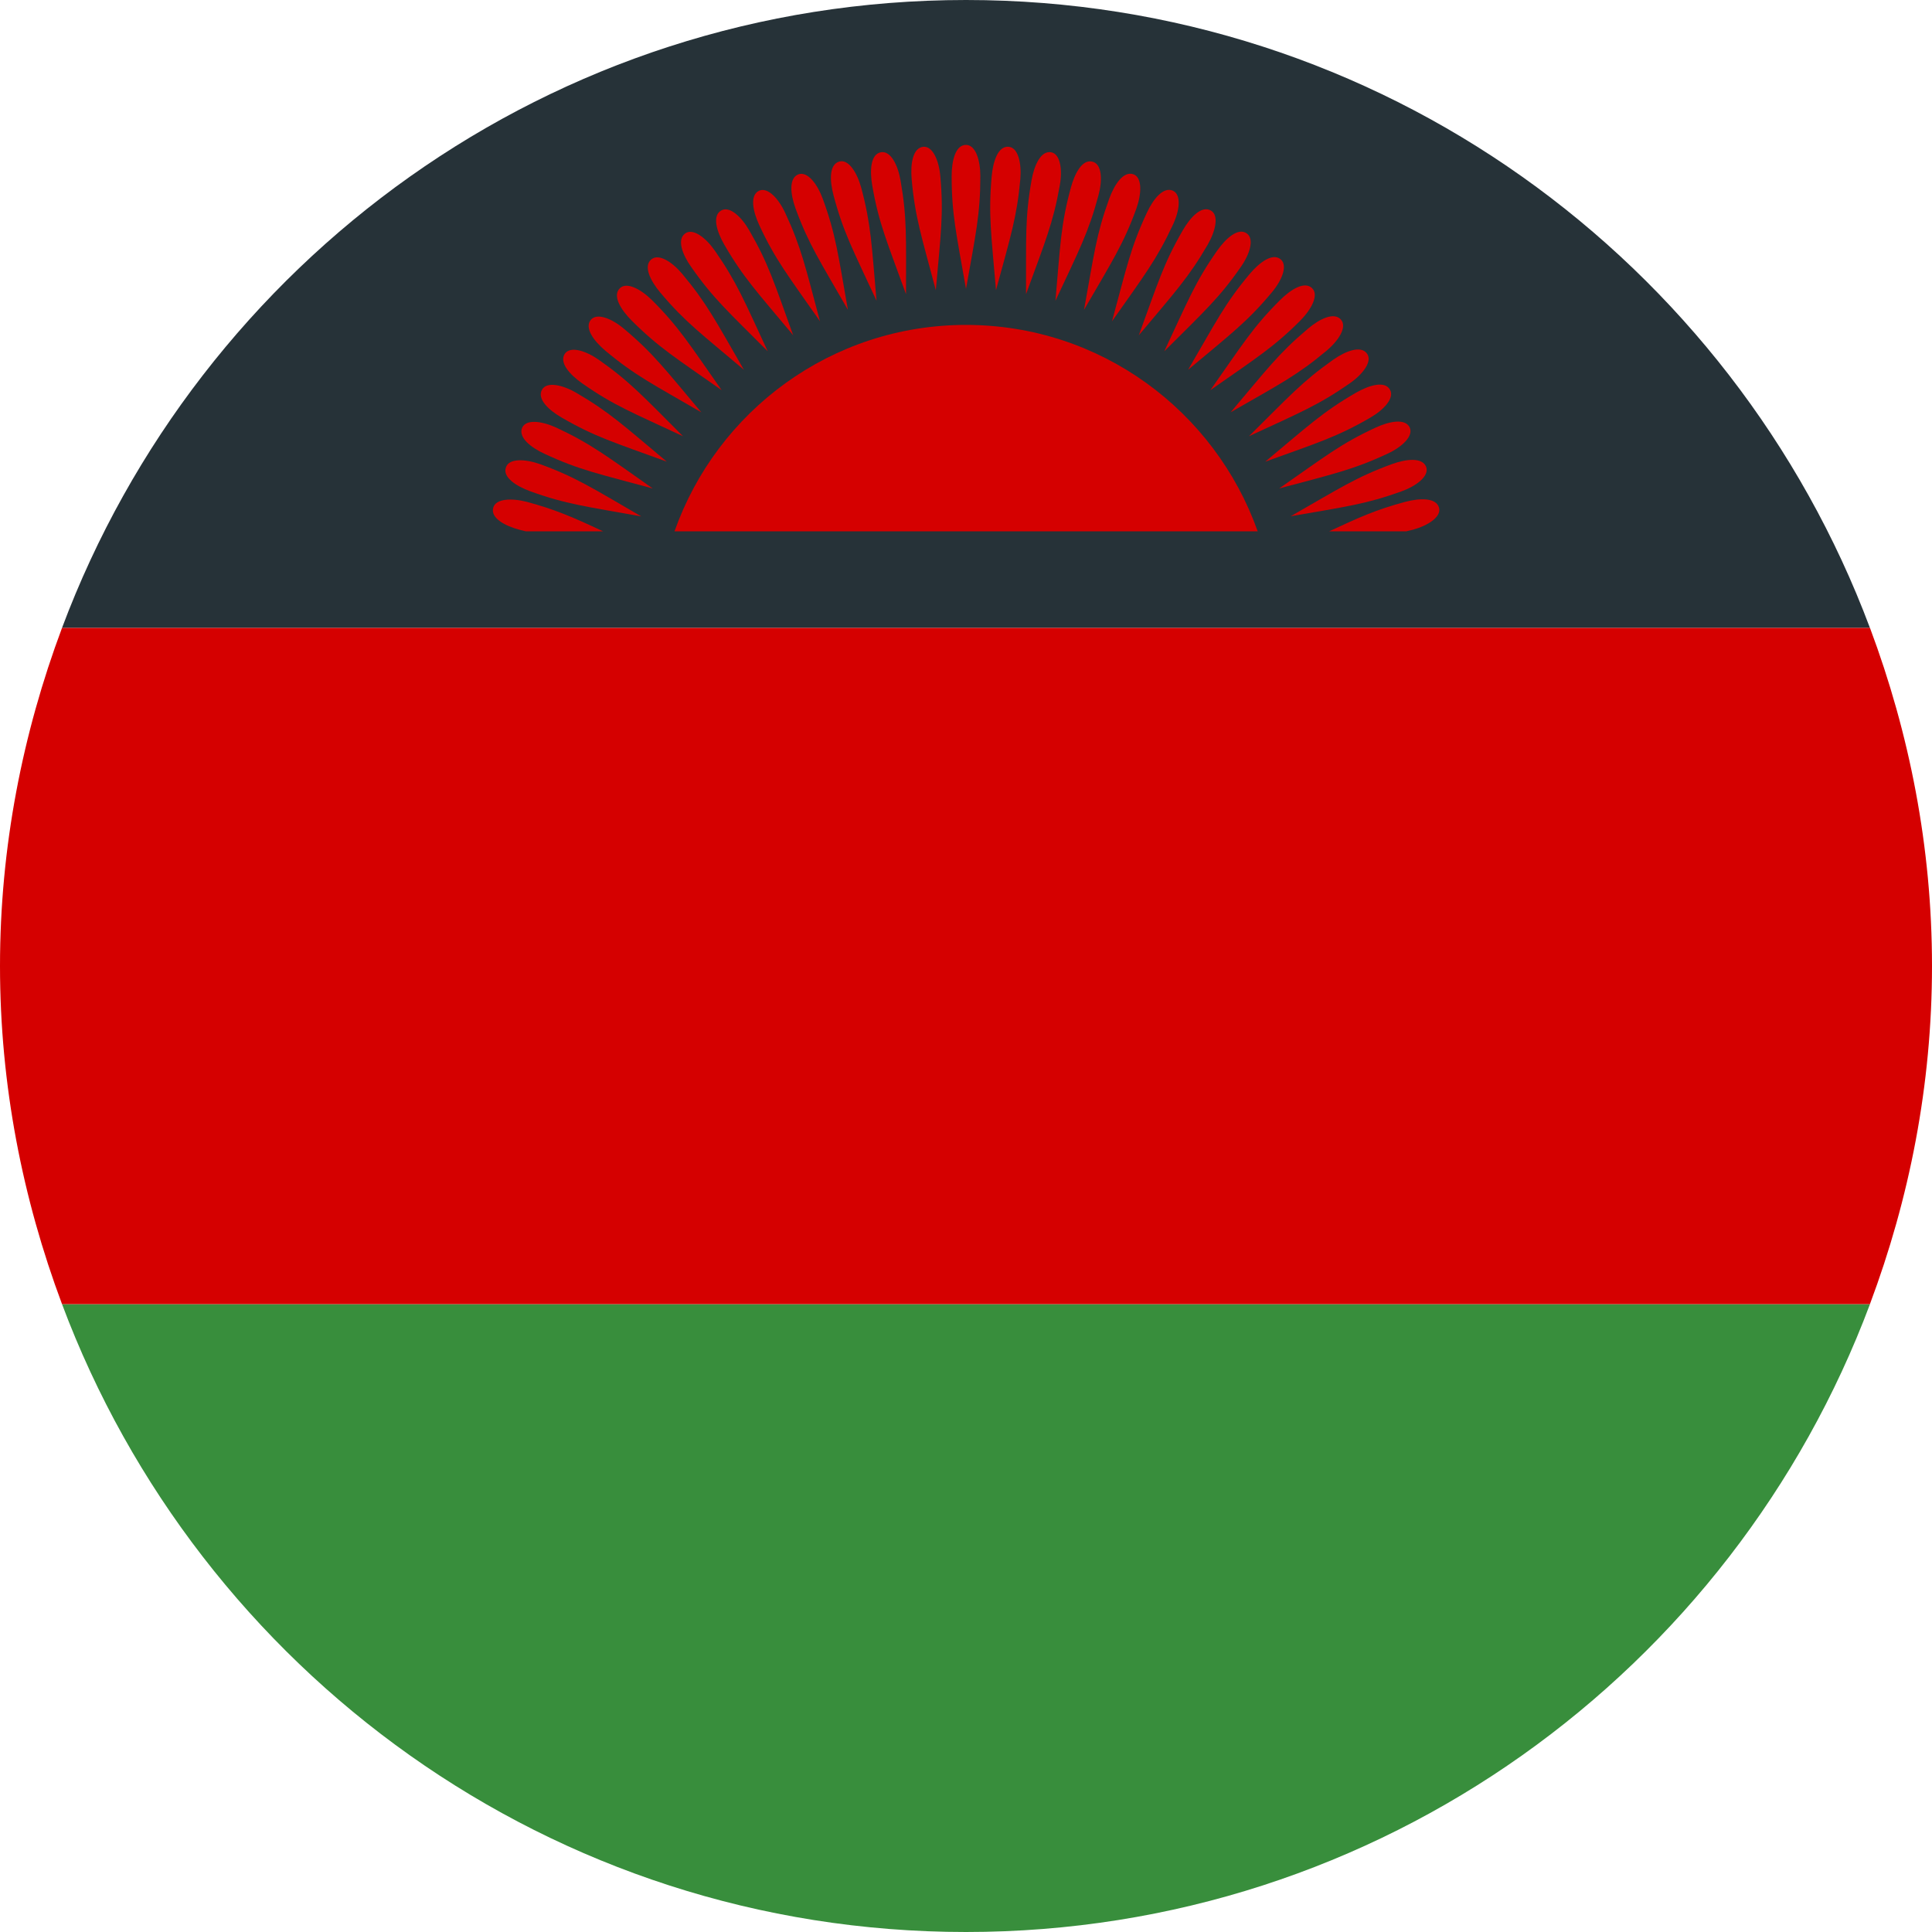 <svg xmlns="http://www.w3.org/2000/svg" viewBox="4 4 40 40"><path fill="#388e3c" d="M42.716,31H5.284C8.125,38.588,15.421,44,24,44S39.875,38.588,42.716,31z"/><path fill="#263238" d="M24,4C15.421,4,8.125,9.412,5.284,17h37.431C39.875,9.412,32.579,4,24,4z"/><path fill="#d50000" d="M44,24c0-2.467-0.468-4.818-1.284-7H5.284C4.468,19.182,4,21.533,4,24s0.468,4.818,1.284,7h37.431 C43.532,28.818,44,26.467,44,24z"/><path fill="#d50000" d="M29.004,9.066c0.164-0.285,0.238-0.609,0.066-0.707c-0.191-0.109-0.422,0.133-0.582,0.41 c-0.398,0.688-0.512,1.082-0.91,2.172C28.324,10.051,28.609,9.746,29.004,9.066z"/><path fill="#d50000" d="M29.059,12.078c0.953-0.668,1.309-0.887,1.863-1.441c0.23-0.234,0.387-0.527,0.246-0.668 c-0.156-0.156-0.441,0.02-0.668,0.246C29.937,10.777,29.727,11.129,29.059,12.078z"/><path fill="#d50000" d="M25.125,7.707c0.027-0.324-0.043-0.652-0.242-0.668c-0.219-0.02-0.324,0.301-0.352,0.617 c-0.07,0.793-0.008,1.195,0.09,2.352C24.926,8.887,25.055,8.488,25.125,7.707z"/><path fill="#d50000" d="M29.687,9.531c0.188-0.266,0.289-0.586,0.125-0.699c-0.176-0.125-0.43,0.098-0.613,0.359 c-0.457,0.652-0.602,1.035-1.094,2.082C28.926,10.453,29.238,10.176,29.687,9.531z"/><path fill="#d50000" d="M25.941,7.844C26,7.52,25.957,7.188,25.762,7.152c-0.215-0.035-0.352,0.273-0.406,0.586 c-0.137,0.781-0.109,1.191-0.113,2.352C25.641,9,25.805,8.613,25.941,7.844z"/><path fill="#d50000" d="M26.742,8.047c0.086-0.316,0.074-0.648-0.121-0.699c-0.211-0.059-0.371,0.238-0.453,0.547 c-0.207,0.766-0.215,1.176-0.316,2.332C26.344,9.176,26.539,8.805,26.742,8.047z"/><path fill="#d50000" d="M27.527,8.32c0.109-0.309,0.125-0.641-0.059-0.711c-0.207-0.074-0.395,0.207-0.504,0.508 c-0.27,0.746-0.313,1.152-0.52,2.297C27.027,9.406,27.258,9.059,27.527,8.32z"/><path fill="#d50000" d="M28.598,11.656c0.891-0.746,1.227-0.996,1.73-1.598c0.211-0.25,0.34-0.559,0.188-0.688 c-0.168-0.141-0.438,0.059-0.645,0.305C29.359,10.285,29.184,10.652,28.598,11.656z"/><path fill="#d50000" d="M24,10.727c-2.789,0-5.156,1.785-6.035,4.273h12.074C29.156,12.512,26.789,10.727,24,10.727z"/><path fill="#d50000" d="M30.723,14.688c1.145-0.199,1.559-0.25,2.297-0.516c0.309-0.113,0.574-0.316,0.508-0.504 c-0.078-0.203-0.41-0.168-0.711-0.059C32.07,13.883,31.73,14.113,30.723,14.688z"/><path fill="#d50000" d="M31.52,15h1.598c0.043-0.012,0.082-0.02,0.129-0.031c0.316-0.086,0.598-0.266,0.547-0.457 c-0.059-0.211-0.395-0.203-0.703-0.121C32.492,14.551,32.141,14.711,31.52,15z"/><path fill="#d50000" d="M30.195,13.559c1.094-0.395,1.492-0.516,2.172-0.91c0.285-0.164,0.512-0.41,0.41-0.582 c-0.105-0.188-0.43-0.094-0.707,0.066C31.383,12.531,31.086,12.816,30.195,13.559z"/><path fill="#d50000" d="M30.484,14.113c1.121-0.301,1.531-0.387,2.242-0.719c0.297-0.137,0.543-0.363,0.461-0.543 c-0.094-0.195-0.422-0.129-0.711,0.004C31.754,13.191,31.437,13.449,30.484,14.113z"/><path fill="#d50000" d="M29.859,13.031c1.055-0.488,1.441-0.645,2.086-1.094c0.27-0.188,0.473-0.453,0.359-0.613 c-0.125-0.18-0.441-0.059-0.703,0.125C30.953,11.906,30.684,12.215,29.859,13.031z"/><path fill="#d50000" d="M29.48,12.535c1.008-0.578,1.379-0.766,1.98-1.27c0.254-0.211,0.434-0.492,0.305-0.645 c-0.141-0.168-0.445-0.02-0.688,0.188C30.469,11.32,30.23,11.648,29.48,12.535z"/><path fill="#d50000" d="M28.281,8.66c0.141-0.297,0.184-0.625,0.004-0.711c-0.199-0.09-0.41,0.172-0.543,0.461 c-0.336,0.719-0.414,1.121-0.719,2.242C27.691,9.703,27.949,9.371,28.281,8.66z"/><path fill="#d50000" d="M15.633,12.648c0.687,0.398,1.082,0.512,2.172,0.91c-0.891-0.746-1.195-1.031-1.875-1.426 c-0.281-0.164-0.609-0.238-0.707-0.066C15.113,12.258,15.355,12.488,15.633,12.648z"/><path fill="#d50000" d="M16.055,11.938c0.652,0.457,1.035,0.602,2.086,1.094c-0.82-0.82-1.102-1.133-1.742-1.582 c-0.27-0.188-0.586-0.289-0.703-0.129C15.57,11.504,15.793,11.754,16.055,11.938z"/><path fill="#d50000" d="M16.539,11.266c0.609,0.508,0.977,0.688,1.98,1.27c-0.746-0.887-0.996-1.223-1.598-1.727 c-0.25-0.211-0.559-0.34-0.688-0.188C16.094,10.789,16.293,11.059,16.539,11.266z"/><path fill="#d50000" d="M24.297,7.645C24.297,7.316,24.199,7,24,7c-0.219,0-0.297,0.328-0.297,0.645 c0,0.797,0.098,1.195,0.297,2.336C24.203,8.84,24.297,8.43,24.297,7.645z"/><path fill="#d50000" d="M14.98,14.172c0.746,0.27,1.156,0.313,2.297,0.52c-1.004-0.582-1.355-0.813-2.094-1.082 c-0.309-0.109-0.641-0.125-0.707,0.063C14.398,13.875,14.68,14.063,14.98,14.172z"/><path fill="#d50000" d="M14.758,14.969c0.043,0.012,0.082,0.02,0.125,0.031h1.602c-0.625-0.293-0.984-0.449-1.574-0.609 c-0.316-0.082-0.648-0.07-0.699,0.121C14.152,14.723,14.449,14.887,14.758,14.969z"/><path fill="#d50000" d="M19.402,11.656c-0.582-1.008-0.77-1.379-1.273-1.98c-0.211-0.254-0.492-0.434-0.645-0.305 c-0.168,0.141-0.02,0.441,0.188,0.688C18.184,10.668,18.516,10.906,19.402,11.656z"/><path fill="#d50000" d="M15.273,13.395c0.719,0.336,1.121,0.414,2.242,0.719c-0.949-0.668-1.281-0.926-1.992-1.258 c-0.297-0.137-0.625-0.184-0.711-0.004C14.723,13.051,14.984,13.262,15.273,13.395z"/><path fill="#d50000" d="M18.941,12.078c-0.668-0.953-0.887-1.309-1.441-1.863c-0.234-0.23-0.527-0.387-0.668-0.246 c-0.156,0.156,0.02,0.441,0.246,0.668C17.641,11.199,17.992,11.41,18.941,12.078z"/><path fill="#d50000" d="M22.758,10.09c0-1.16,0.023-1.578-0.113-2.352c-0.055-0.324-0.207-0.621-0.406-0.586 c-0.215,0.039-0.234,0.375-0.18,0.691C22.195,8.625,22.363,9,22.758,10.09z"/><path fill="#d50000" d="M19.895,11.273c-0.488-1.051-0.645-1.438-1.094-2.082c-0.188-0.27-0.453-0.473-0.613-0.359 c-0.18,0.125-0.059,0.441,0.125,0.699C18.77,10.184,19.078,10.453,19.895,11.273z"/><path fill="#d50000" d="M23.375,10.008c0.102-1.156,0.164-1.57,0.094-2.352c-0.027-0.328-0.156-0.633-0.352-0.617 c-0.219,0.02-0.27,0.352-0.242,0.672C22.945,8.5,23.078,8.887,23.375,10.008z"/><path fill="#d50000" d="M22.148,10.227c-0.102-1.156-0.113-1.578-0.316-2.336c-0.086-0.316-0.262-0.598-0.453-0.547 c-0.215,0.059-0.203,0.395-0.121,0.703C21.461,8.813,21.66,9.172,22.148,10.227z"/><path fill="#d50000" d="M21.555,10.414c-0.203-1.145-0.25-1.559-0.52-2.297c-0.113-0.309-0.316-0.574-0.504-0.508 c-0.203,0.078-0.168,0.41-0.059,0.711C20.746,9.066,20.977,9.406,21.555,10.414z"/><path fill="#d50000" d="M20.422,10.941c-0.395-1.094-0.516-1.492-0.91-2.172c-0.164-0.285-0.41-0.512-0.582-0.41 c-0.188,0.109-0.094,0.43,0.066,0.707C19.395,9.754,19.68,10.051,20.422,10.941z"/><path fill="#d50000" d="M20.977,10.652c-0.301-1.121-0.387-1.531-0.719-2.242c-0.137-0.297-0.363-0.543-0.543-0.461 c-0.195,0.094-0.129,0.422,0.004,0.711C20.055,9.383,20.312,9.699,20.977,10.652z"/></svg>